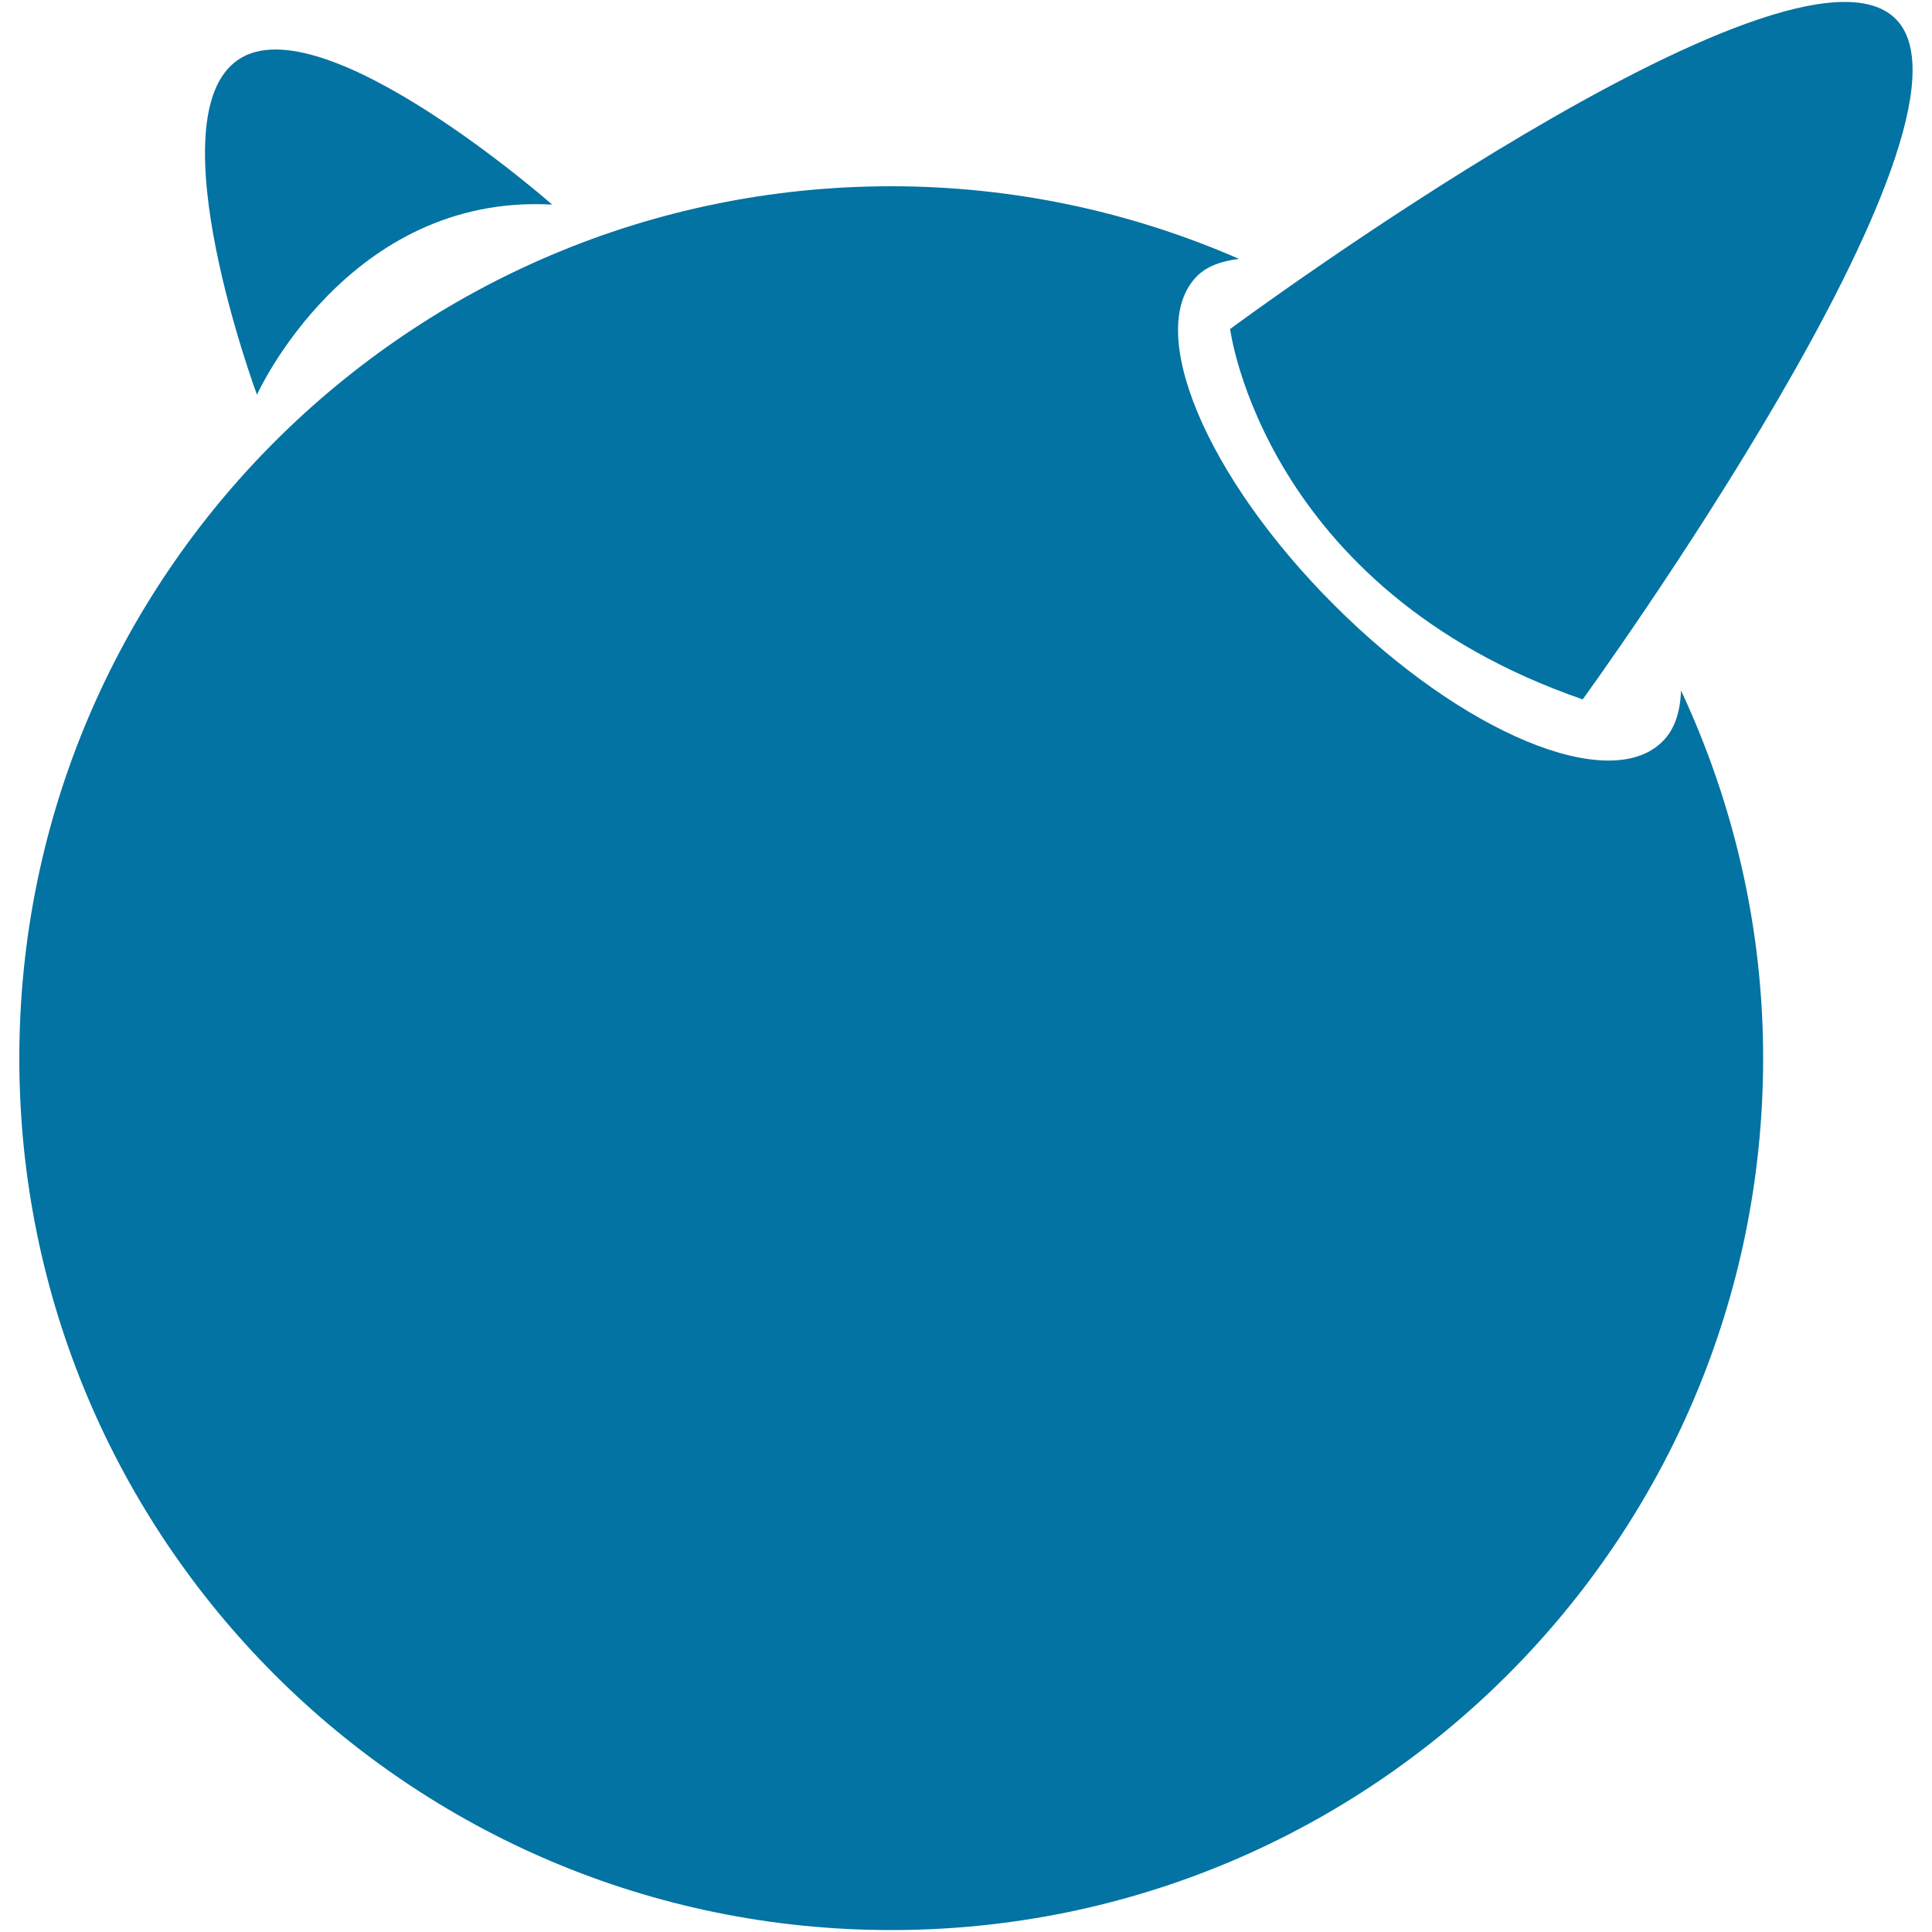 <svg xmlns="http://www.w3.org/2000/svg" viewBox="0 0 1000 1000" style="fill:#0273a2">
<title>Free BSD SVG icon</title>
<g><g><path d="M860.5,383.8c-27.4,27.4-103.6-4.2-170.1-70.8c-66.5-66.5-98.2-142.6-70.8-170.1c5.4-5.4,13-7.8,21.7-8.9c-55.2-24.1-116-37.6-180.1-37.6C212,96.5,10,298.5,10,547.8C10,796.9,212,999,461.3,999c249.2,0,451.3-202.1,451.3-451.3c0-68.1-15.5-132.4-42.5-190.3C869.7,368.3,866.9,377.5,860.5,383.8z"/><path d="M819.2,362c0,0,216.3-297.9,162-352.2C927-44.5,636.7,170.3,636.7,170.3S653.9,304.9,819.2,362z"/><path d="M285.8,105.9c0,0-118.9-104.6-162.5-75C79.6,60.5,133,204.3,133,204.3S180,100,285.8,105.9z"/></g></g>
</svg>